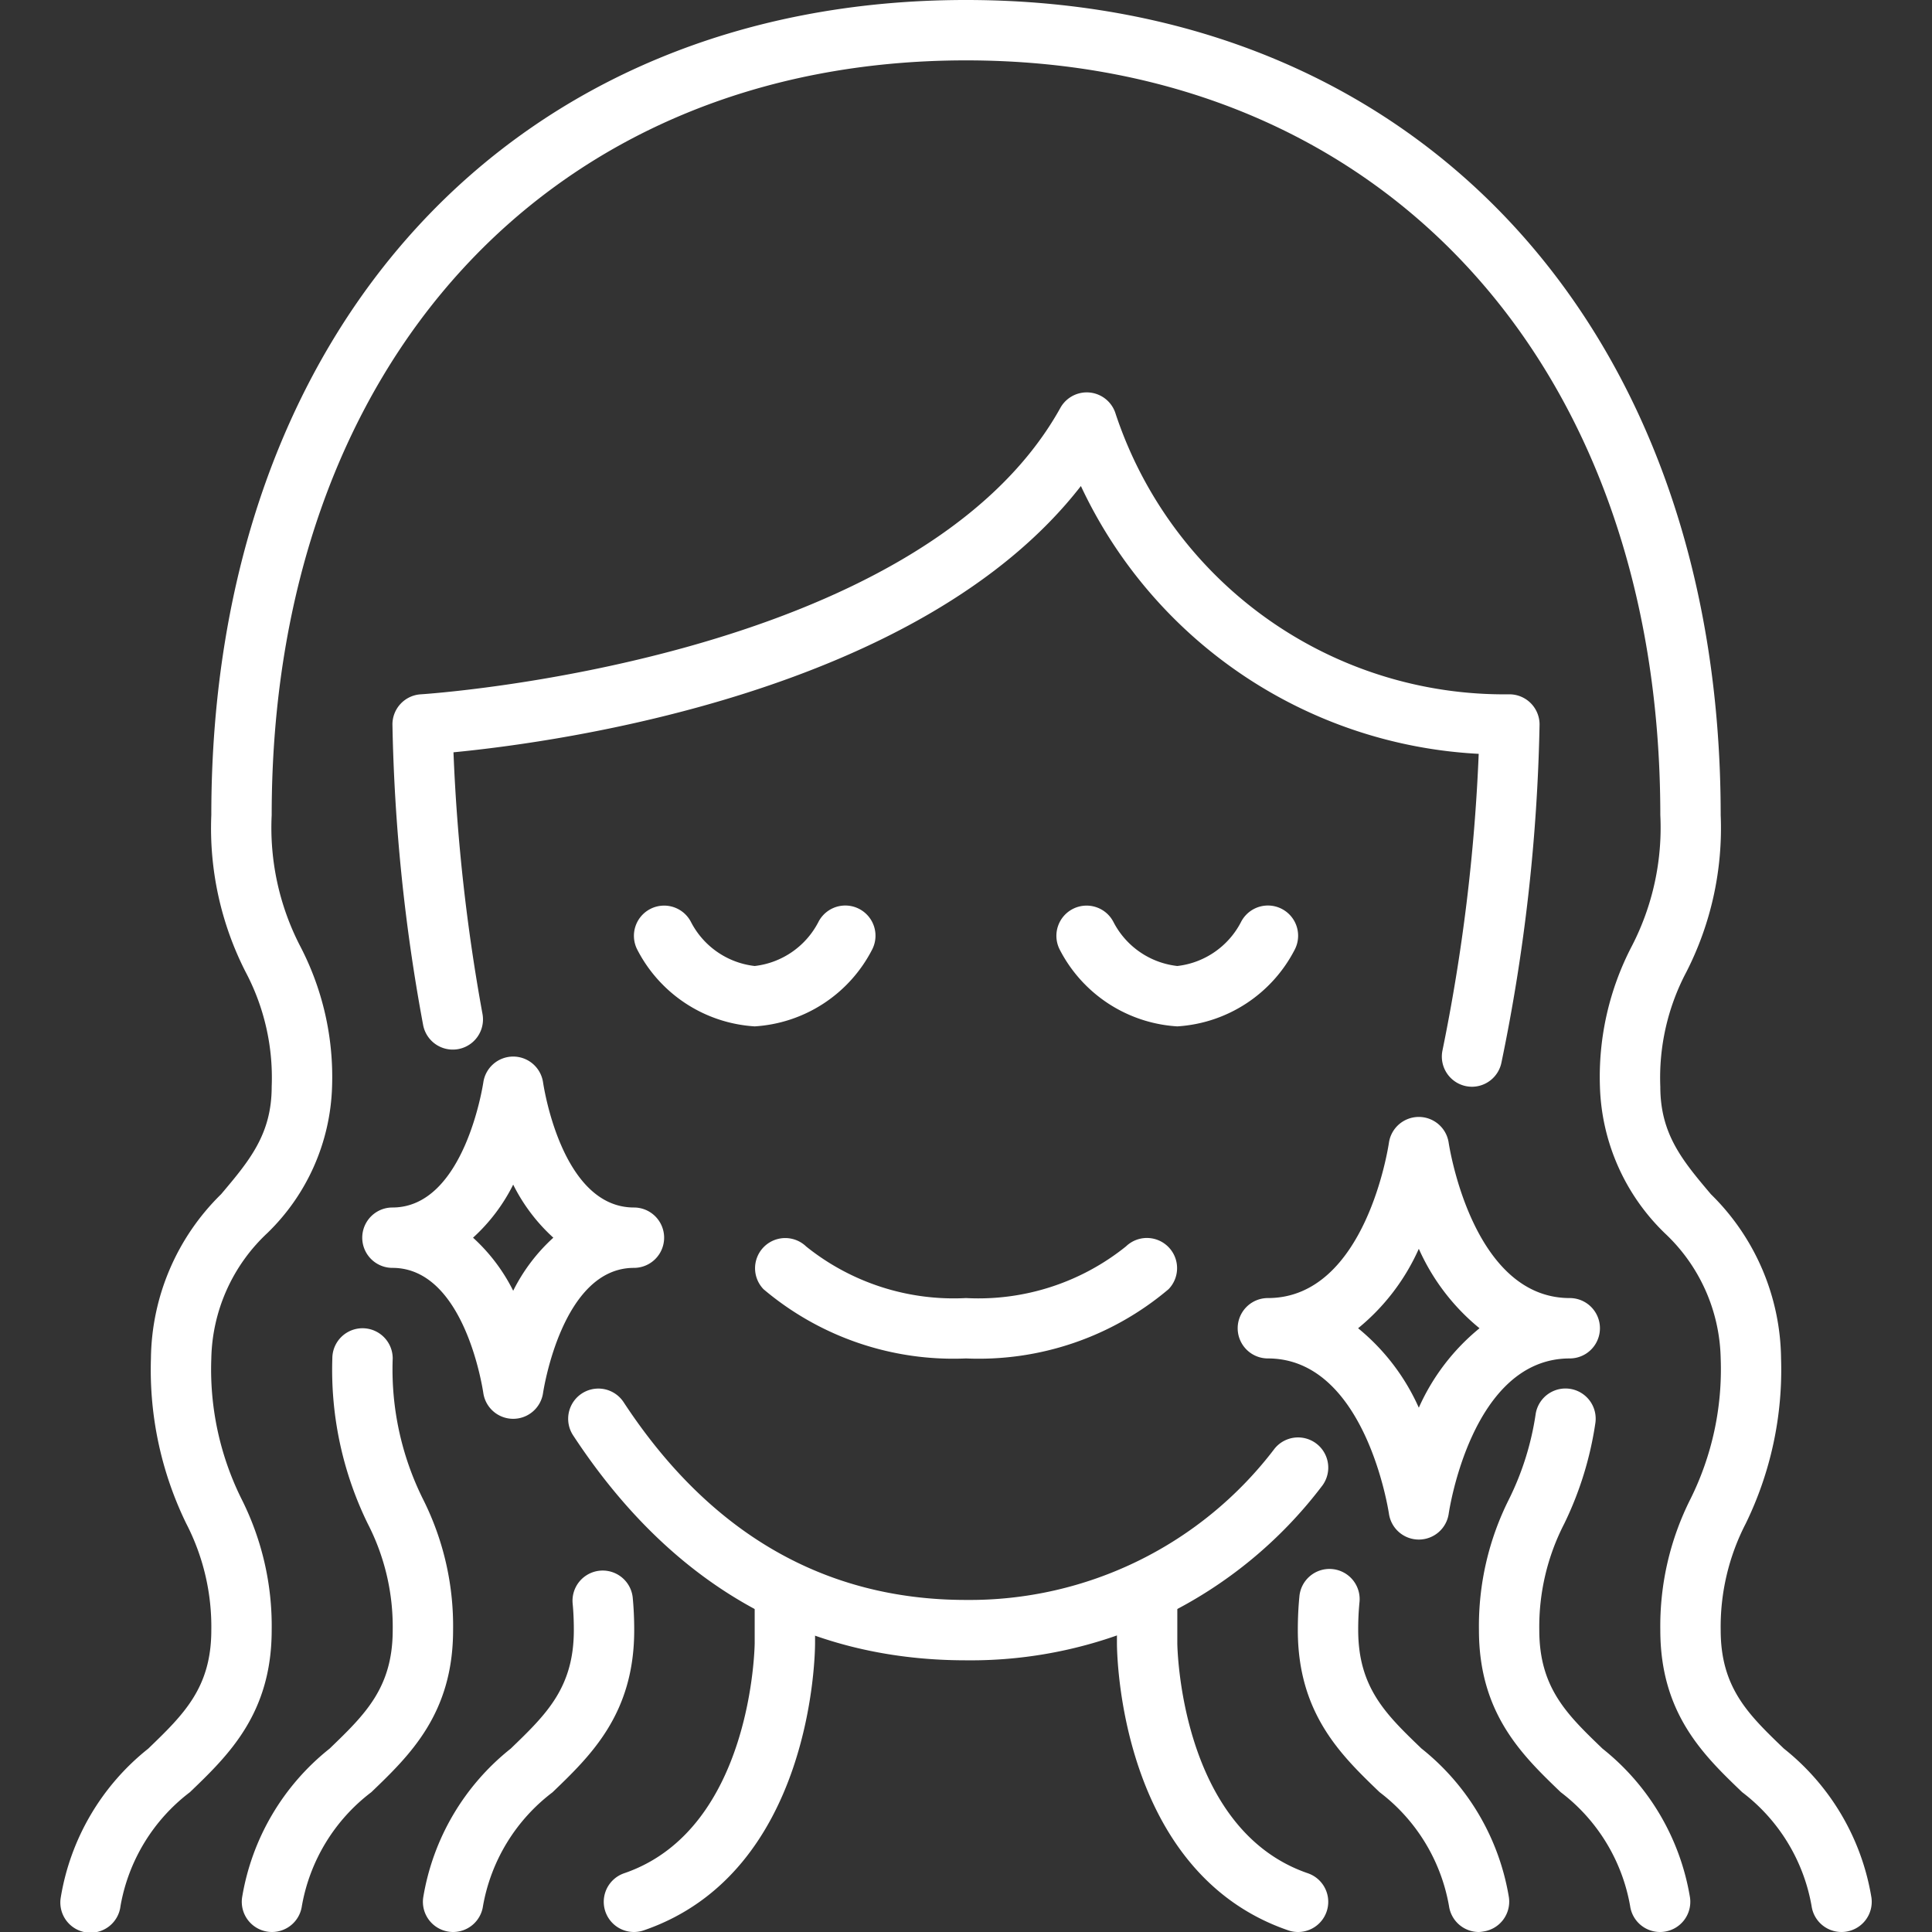 <svg xmlns="http://www.w3.org/2000/svg" xmlns:xlink="http://www.w3.org/1999/xlink" width="512" height="512" x="0" y="0" viewBox="0 0 64 64" style="enable-background:new 0 0 512 512" xml:space="preserve" class=""><rect x="0" y="0" width="64" height="64" fill="#333333" stroke="none"/>  <g>    <path d="M54.989 64a1 1 0 0 1-.989-.861 6.044 6.044 0 0 0-2.3-3.771c-1.269-1.219-2.708-2.6-2.708-5.368a9.346 9.346 0 0 1 1-4.346 9.454 9.454 0 0 0 .877-2.8 1 1 0 0 1 1.98.284 11.4 11.4 0 0 1-1.029 3.332 7.458 7.458 0 0 0-.829 3.53c0 1.916.924 2.8 2.093 3.925a7.945 7.945 0 0 1 2.9 4.936 1 1 0 0 1-.852 1.129.932.932 0 0 1-.143.01ZM48.989 64a1 1 0 0 1-.989-.861 6.044 6.044 0 0 0-2.3-3.771c-1.269-1.219-2.708-2.6-2.708-5.368 0-.4.018-.763.051-1.1a1 1 0 1 1 1.99.194 9.241 9.241 0 0 0-.041.9c0 1.916.924 2.8 2.093 3.925a7.945 7.945 0 0 1 2.9 4.936 1 1 0 0 1-.852 1.129.932.932 0 0 1-.144.016Z" fill="#ffffff" opacity="1" data-original="#000000" class=""></path>    <path d="M61 64a1 1 0 0 1-.989-.861 6.045 6.045 0 0 0-2.3-3.771C56.439 58.149 55 56.768 55 54a9.346 9.346 0 0 1 1-4.346A9.645 9.645 0 0 0 57 45a5.839 5.839 0 0 0-1.854-4.151A7.047 7.047 0 0 1 53 36a9.365 9.365 0 0 1 1.057-4.66A8.543 8.543 0 0 0 55 27c0-14.953-9.243-25-23-25S9 12.047 9 27a8.543 8.543 0 0 0 .943 4.34A9.365 9.365 0 0 1 11 36a7.047 7.047 0 0 1-2.146 4.849A5.839 5.839 0 0 0 7 45a9.645 9.645 0 0 0 1 4.654A9.346 9.346 0 0 1 9 54c0 2.768-1.439 4.149-2.708 5.368a6.045 6.045 0 0 0-2.3 3.771 1 1 0 1 1-1.98-.278 7.942 7.942 0 0 1 2.9-4.936C6.076 56.8 7 55.916 7 54a7.446 7.446 0 0 0-.83-3.53A11.618 11.618 0 0 1 5 45a7.734 7.734 0 0 1 2.325-5.441C8.261 38.45 9 37.575 9 36a7.484 7.484 0 0 0-.866-3.807A10.473 10.473 0 0 1 7 27C7 10.854 17.042.005 31.989 0H32c14.953 0 25 10.851 25 27a10.473 10.473 0 0 1-1.134 5.193A7.484 7.484 0 0 0 55 36c0 1.575.739 2.45 1.675 3.559A7.734 7.734 0 0 1 59 45a11.618 11.618 0 0 1-1.17 5.47A7.446 7.446 0 0 0 57 54c0 1.916.924 2.8 2.094 3.925a7.942 7.942 0 0 1 2.9 4.936 1 1 0 0 1-.851 1.129A.951.951 0 0 1 61 64Z" fill="#ffffff" opacity="1" data-original="#000000" class=""></path>    <path d="M9.011 64a.932.932 0 0 1-.14-.01 1 1 0 0 1-.852-1.129 7.945 7.945 0 0 1 2.9-4.936c1.166-1.125 2.09-2.009 2.09-3.925a7.458 7.458 0 0 0-.829-3.53A11.6 11.6 0 0 1 11.009 45a1 1 0 0 1 2 0 9.645 9.645 0 0 0 1 4.654 9.346 9.346 0 0 1 1 4.346c0 2.768-1.439 4.149-2.708 5.368A6.044 6.044 0 0 0 10 63.139a1 1 0 0 1-.989.861ZM15.011 64a.932.932 0 0 1-.14-.01 1 1 0 0 1-.852-1.129 7.945 7.945 0 0 1 2.9-4.936c1.166-1.125 2.09-2.009 2.09-3.925 0-.329-.014-.627-.041-.9a1 1 0 0 1 1.99-.194c.033.334.051.7.051 1.1 0 2.768-1.439 4.149-2.708 5.368A6.044 6.044 0 0 0 16 63.139a1 1 0 0 1-.989.861ZM32 55c-5.389 0-9.768-2.507-13.014-7.451a1 1 0 0 1 1.672-1.1C23.511 50.8 27.327 53 32 53a12.682 12.682 0 0 0 10.223-5.013 1 1 0 1 1 1.554 1.26A14.6 14.6 0 0 1 32 55ZM48.759 36a1.026 1.026 0 0 1-.2-.021 1 1 0 0 1-.775-1.183 61.373 61.373 0 0 0 1.2-9.824A15.437 15.437 0 0 1 35.806 16.1c-5.314 6.844-17.272 8.482-20.784 8.821a61.8 61.8 0 0 0 .961 8.666 1 1 0 0 1-1.967.364A60.306 60.306 0 0 1 13 24a1 1 0 0 1 .941-1c.164-.01 16.512-1.076 21.185-9.488a1 1 0 0 1 1.832.2A13.559 13.559 0 0 0 50 23a1 1 0 0 1 1 1 60.565 60.565 0 0 1-1.263 11.2 1 1 0 0 1-.978.8Z" fill="#ffffff" opacity="1" data-original="#000000" class=""></path>    <path d="M21 64a1 1 0 0 1-.324-1.946C24.93 60.6 25 54.489 25 54.427V53a1 1 0 0 1 2 0v1.429c0 .309-.064 7.593-5.676 9.517A.992.992 0 0 1 21 64ZM43 64a.992.992 0 0 1-.324-.054C37.064 62.022 37 54.738 37 54.429V53a1 1 0 0 1 2 0v1.429c0 .06.07 6.166 4.324 7.625A1 1 0 0 1 43 64ZM32 45a9.732 9.732 0 0 1-6.707-2.293 1 1 0 0 1 1.414-1.414A7.807 7.807 0 0 0 32 43a7.8 7.8 0 0 0 5.3-1.712 1 1 0 0 1 1.409 1.419A9.732 9.732 0 0 1 32 45ZM39 34a4.7 4.7 0 0 1-3.9-2.553 1 1 0 0 1 1.79-.894A2.721 2.721 0 0 0 39 32a2.723 2.723 0 0 0 2.108-1.453 1 1 0 0 1 1.787.9A4.7 4.7 0 0 1 39 34ZM25 34a4.7 4.7 0 0 1-3.895-2.553 1 1 0 0 1 1.79-.894A2.721 2.721 0 0 0 25 32a2.723 2.723 0 0 0 2.108-1.453 1 1 0 0 1 1.787.9A4.7 4.7 0 0 1 25 34ZM47 51a1 1 0 0 1-.99-.86C46 50.088 45.241 45 42 45a1 1 0 0 1 0-2c3.258 0 4-5.086 4.009-5.138A1 1 0 0 1 47 37a1 1 0 0 1 .99.86C48 37.912 48.759 43 52 43a1 1 0 0 1 0 2c-3.258 0-4 5.086-4.009 5.138A1 1 0 0 1 47 51Zm-2.011-7A7.148 7.148 0 0 1 47 46.632 7.148 7.148 0 0 1 49.011 44 7.148 7.148 0 0 1 47 41.368 7.148 7.148 0 0 1 44.989 44ZM17 47a1 1 0 0 1-.991-.865C16 46.093 15.415 42 13 42a1 1 0 0 1 0-2c2.391 0 3-4.091 3.009-4.132A1 1 0 0 1 17 35a1 1 0 0 1 .991.865C18 35.907 18.585 40 21 40a1 1 0 0 1 0 2c-2.391 0-3 4.091-3.009 4.132A1 1 0 0 1 17 47Zm-1.33-6A5.974 5.974 0 0 1 17 42.758 5.974 5.974 0 0 1 18.33 41 5.974 5.974 0 0 1 17 39.242 5.974 5.974 0 0 1 15.67 41Z" fill="#ffffff" opacity="1" data-original="#000000" class=""></path>  </g></svg>
